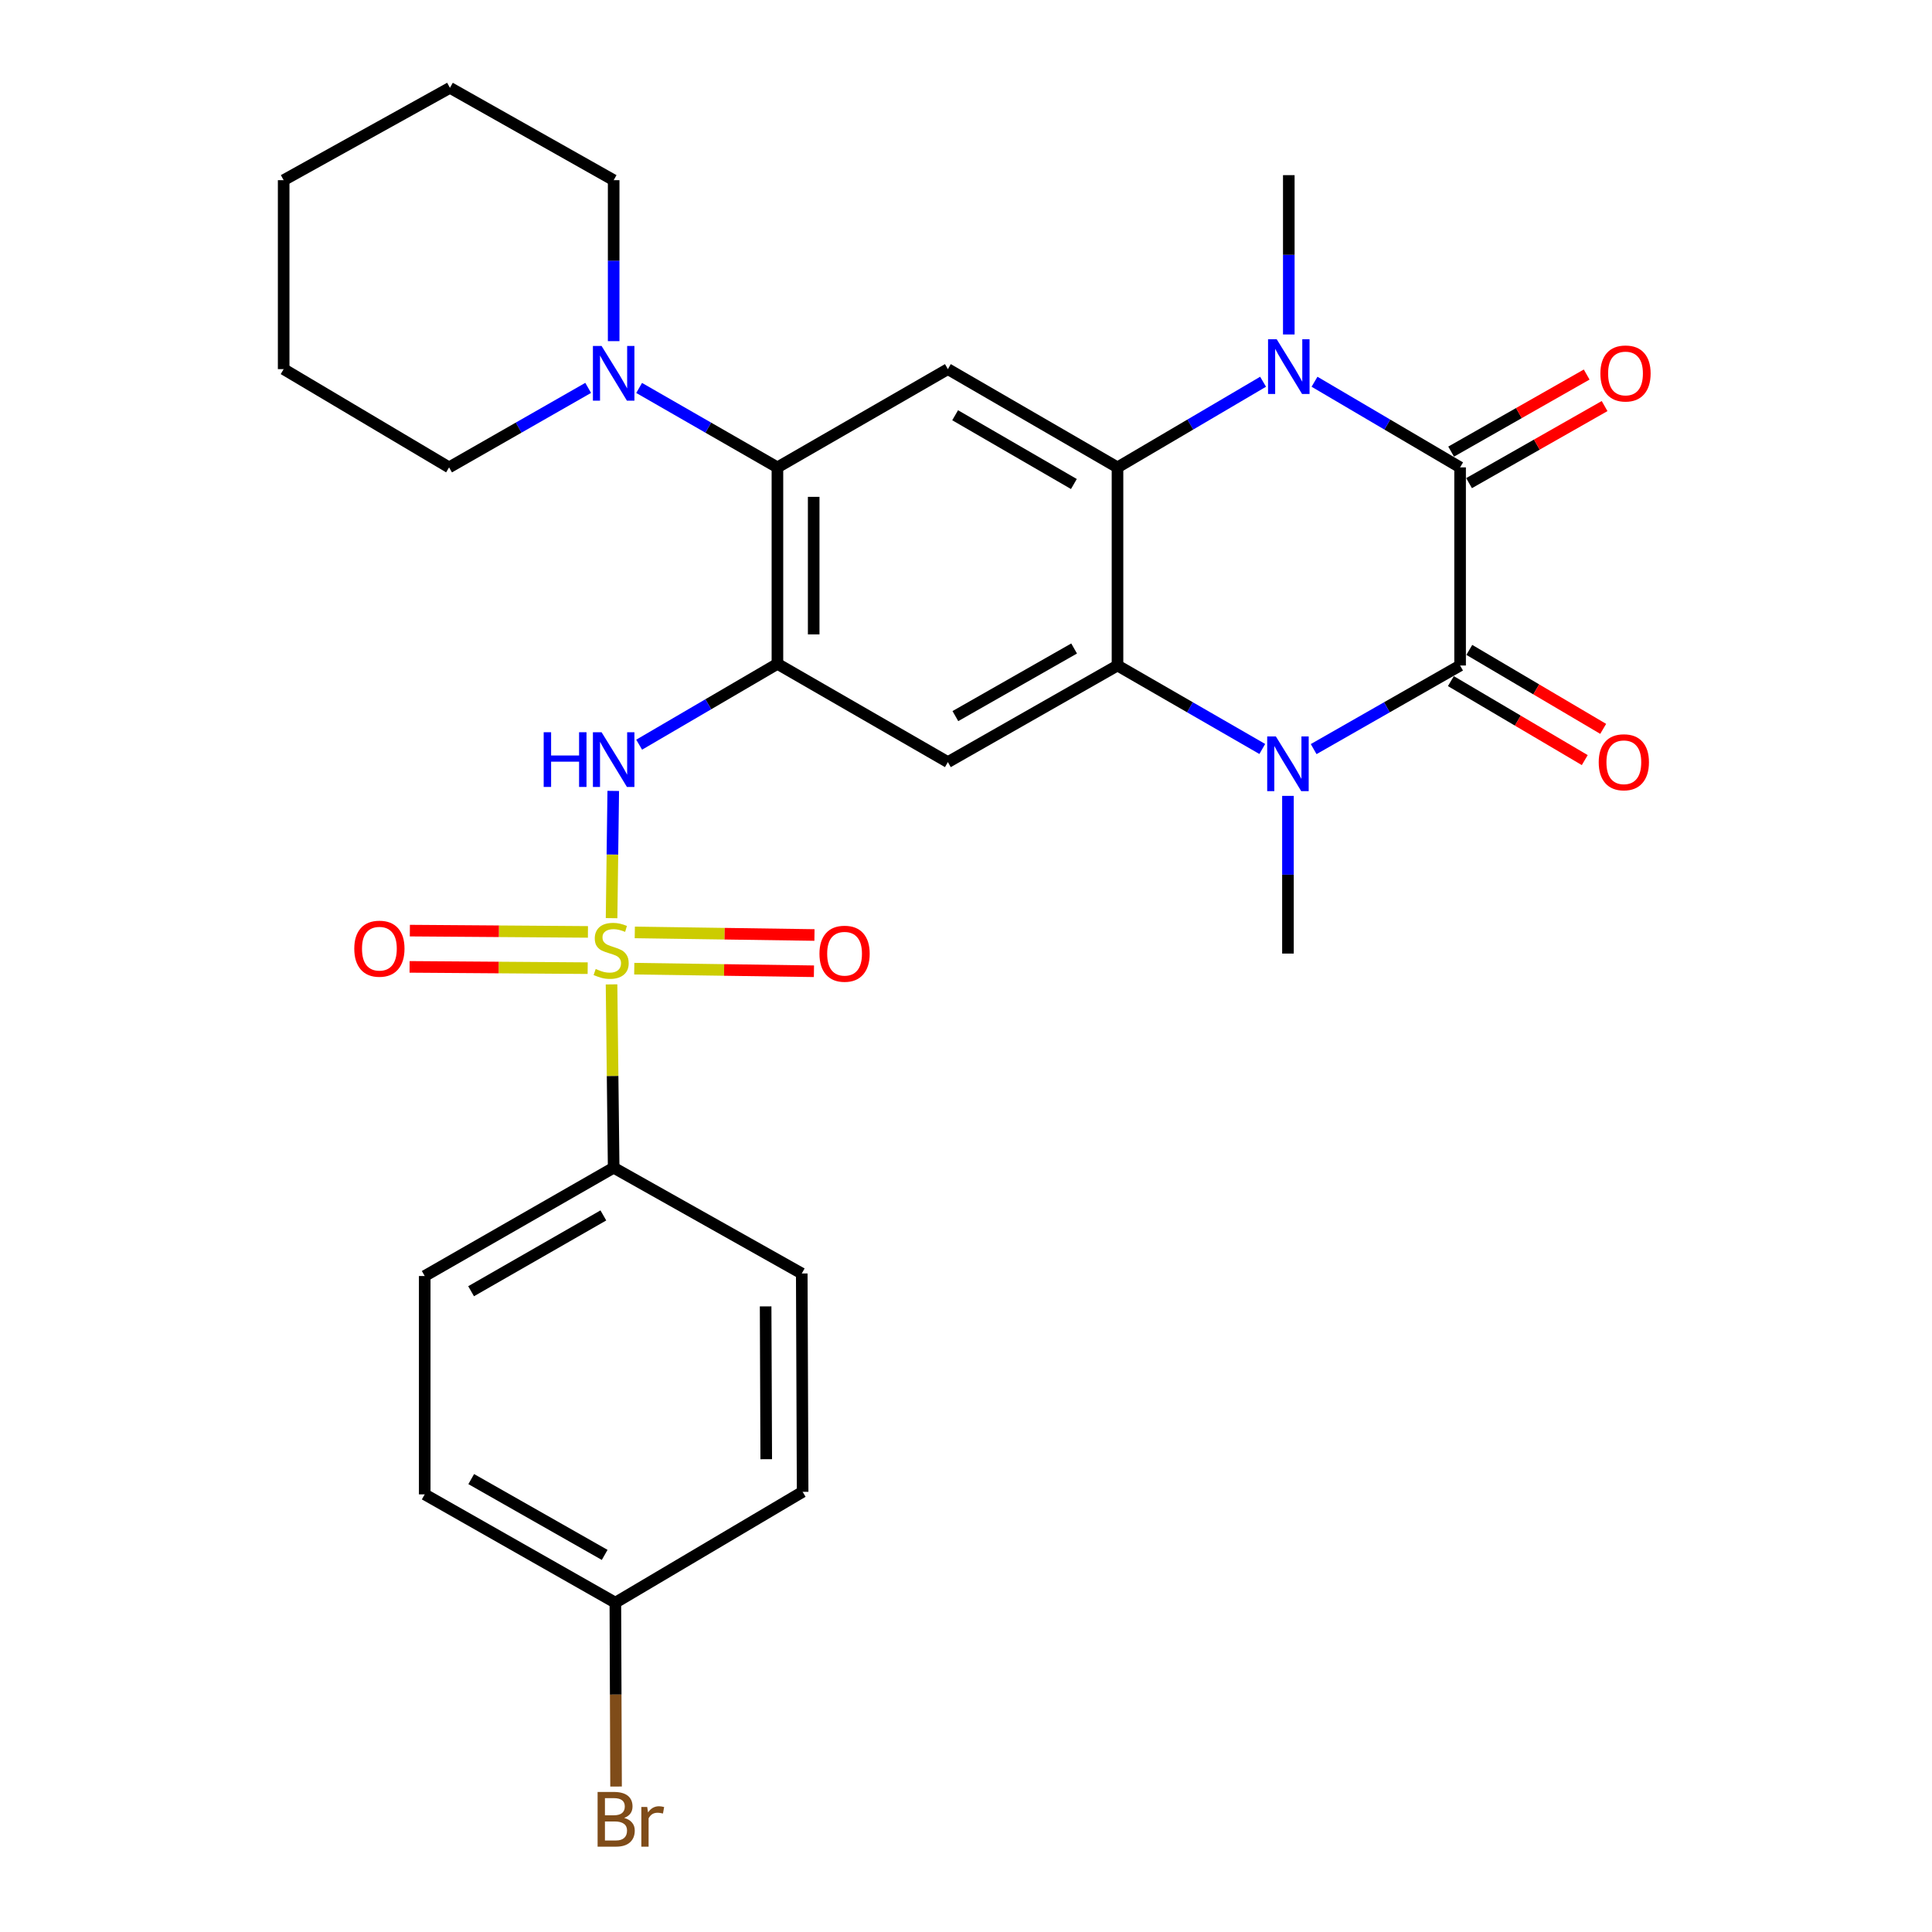 <?xml version='1.0' encoding='iso-8859-1'?>
<svg version='1.1' baseProfile='full'
              xmlns='http://www.w3.org/2000/svg'
                      xmlns:rdkit='http://www.rdkit.org/xml'
                      xmlns:xlink='http://www.w3.org/1999/xlink'
                  xml:space='preserve'
width='1000px' height='1000px' viewBox='0 0 1000 1000'>
<!-- END OF HEADER -->
<rect style='opacity:1.0;fill:#FFFFFF;stroke:none' width='1000' height='1000' x='0' y='0'> </rect>
<path class='bond-7' d='M 316.548,475.237 L 316.983,442.305' style='fill:none;fill-rule:evenodd;stroke:#CCCC00;stroke-width:6px;stroke-linecap:butt;stroke-linejoin:miter;stroke-opacity:1' />
<path class='bond-7' d='M 316.983,442.305 L 317.418,409.373' style='fill:none;fill-rule:evenodd;stroke:#0000FF;stroke-width:6px;stroke-linecap:butt;stroke-linejoin:miter;stroke-opacity:1' />
<path class='bond-12' d='M 316.533,509.518 L 317.083,556.962' style='fill:none;fill-rule:evenodd;stroke:#CCCC00;stroke-width:6px;stroke-linecap:butt;stroke-linejoin:miter;stroke-opacity:1' />
<path class='bond-12' d='M 317.083,556.962 L 317.632,604.406' style='fill:none;fill-rule:evenodd;stroke:#000000;stroke-width:6px;stroke-linecap:butt;stroke-linejoin:miter;stroke-opacity:1' />
<path class='bond-13' d='M 304.317,482.352 L 258.228,482.02' style='fill:none;fill-rule:evenodd;stroke:#CCCC00;stroke-width:6px;stroke-linecap:butt;stroke-linejoin:miter;stroke-opacity:1' />
<path class='bond-13' d='M 258.228,482.02 L 212.138,481.687' style='fill:none;fill-rule:evenodd;stroke:#FF0000;stroke-width:6px;stroke-linecap:butt;stroke-linejoin:miter;stroke-opacity:1' />
<path class='bond-13' d='M 304.182,501.121 L 258.092,500.788' style='fill:none;fill-rule:evenodd;stroke:#CCCC00;stroke-width:6px;stroke-linecap:butt;stroke-linejoin:miter;stroke-opacity:1' />
<path class='bond-13' d='M 258.092,500.788 L 212.003,500.456' style='fill:none;fill-rule:evenodd;stroke:#FF0000;stroke-width:6px;stroke-linecap:butt;stroke-linejoin:miter;stroke-opacity:1' />
<path class='bond-14' d='M 328.294,501.382 L 374.795,502.052' style='fill:none;fill-rule:evenodd;stroke:#CCCC00;stroke-width:6px;stroke-linecap:butt;stroke-linejoin:miter;stroke-opacity:1' />
<path class='bond-14' d='M 374.795,502.052 L 421.295,502.722' style='fill:none;fill-rule:evenodd;stroke:#FF0000;stroke-width:6px;stroke-linecap:butt;stroke-linejoin:miter;stroke-opacity:1' />
<path class='bond-14' d='M 328.565,482.614 L 375.065,483.285' style='fill:none;fill-rule:evenodd;stroke:#CCCC00;stroke-width:6px;stroke-linecap:butt;stroke-linejoin:miter;stroke-opacity:1' />
<path class='bond-14' d='M 375.065,483.285 L 421.566,483.955' style='fill:none;fill-rule:evenodd;stroke:#FF0000;stroke-width:6px;stroke-linecap:butt;stroke-linejoin:miter;stroke-opacity:1' />
<path class='bond-0' d='M 755.743,241.914 L 718.067,219.751' style='fill:none;fill-rule:evenodd;stroke:#000000;stroke-width:6px;stroke-linecap:butt;stroke-linejoin:miter;stroke-opacity:1' />
<path class='bond-0' d='M 718.067,219.751 L 680.392,197.588' style='fill:none;fill-rule:evenodd;stroke:#0000FF;stroke-width:6px;stroke-linecap:butt;stroke-linejoin:miter;stroke-opacity:1' />
<path class='bond-15' d='M 760.381,250.072 L 795.459,230.126' style='fill:none;fill-rule:evenodd;stroke:#000000;stroke-width:6px;stroke-linecap:butt;stroke-linejoin:miter;stroke-opacity:1' />
<path class='bond-15' d='M 795.459,230.126 L 830.537,210.179' style='fill:none;fill-rule:evenodd;stroke:#FF0000;stroke-width:6px;stroke-linecap:butt;stroke-linejoin:miter;stroke-opacity:1' />
<path class='bond-15' d='M 751.104,233.756 L 786.182,213.81' style='fill:none;fill-rule:evenodd;stroke:#000000;stroke-width:6px;stroke-linecap:butt;stroke-linejoin:miter;stroke-opacity:1' />
<path class='bond-15' d='M 786.182,213.81 L 821.26,193.864' style='fill:none;fill-rule:evenodd;stroke:#FF0000;stroke-width:6px;stroke-linecap:butt;stroke-linejoin:miter;stroke-opacity:1' />
<path class='bond-32' d='M 755.743,241.914 L 755.743,344.466' style='fill:none;fill-rule:evenodd;stroke:#000000;stroke-width:6px;stroke-linecap:butt;stroke-linejoin:miter;stroke-opacity:1' />
<path class='bond-1' d='M 755.743,344.466 L 717.845,366.1' style='fill:none;fill-rule:evenodd;stroke:#000000;stroke-width:6px;stroke-linecap:butt;stroke-linejoin:miter;stroke-opacity:1' />
<path class='bond-1' d='M 717.845,366.1 L 679.947,387.735' style='fill:none;fill-rule:evenodd;stroke:#0000FF;stroke-width:6px;stroke-linecap:butt;stroke-linejoin:miter;stroke-opacity:1' />
<path class='bond-16' d='M 750.974,352.549 L 785.621,372.988' style='fill:none;fill-rule:evenodd;stroke:#000000;stroke-width:6px;stroke-linecap:butt;stroke-linejoin:miter;stroke-opacity:1' />
<path class='bond-16' d='M 785.621,372.988 L 820.267,393.427' style='fill:none;fill-rule:evenodd;stroke:#FF0000;stroke-width:6px;stroke-linecap:butt;stroke-linejoin:miter;stroke-opacity:1' />
<path class='bond-16' d='M 760.511,336.383 L 795.157,356.822' style='fill:none;fill-rule:evenodd;stroke:#000000;stroke-width:6px;stroke-linecap:butt;stroke-linejoin:miter;stroke-opacity:1' />
<path class='bond-16' d='M 795.157,356.822 L 829.804,377.261' style='fill:none;fill-rule:evenodd;stroke:#FF0000;stroke-width:6px;stroke-linecap:butt;stroke-linejoin:miter;stroke-opacity:1' />
<path class='bond-2' d='M 653.768,197.588 L 616.093,219.751' style='fill:none;fill-rule:evenodd;stroke:#0000FF;stroke-width:6px;stroke-linecap:butt;stroke-linejoin:miter;stroke-opacity:1' />
<path class='bond-2' d='M 616.093,219.751 L 578.417,241.914' style='fill:none;fill-rule:evenodd;stroke:#000000;stroke-width:6px;stroke-linecap:butt;stroke-linejoin:miter;stroke-opacity:1' />
<path class='bond-19' d='M 667.08,173.12 L 667.08,131.888' style='fill:none;fill-rule:evenodd;stroke:#0000FF;stroke-width:6px;stroke-linecap:butt;stroke-linejoin:miter;stroke-opacity:1' />
<path class='bond-19' d='M 667.08,131.888 L 667.08,90.657' style='fill:none;fill-rule:evenodd;stroke:#000000;stroke-width:6px;stroke-linecap:butt;stroke-linejoin:miter;stroke-opacity:1' />
<path class='bond-3' d='M 653.356,387.67 L 615.887,366.068' style='fill:none;fill-rule:evenodd;stroke:#0000FF;stroke-width:6px;stroke-linecap:butt;stroke-linejoin:miter;stroke-opacity:1' />
<path class='bond-3' d='M 615.887,366.068 L 578.417,344.466' style='fill:none;fill-rule:evenodd;stroke:#000000;stroke-width:6px;stroke-linecap:butt;stroke-linejoin:miter;stroke-opacity:1' />
<path class='bond-20' d='M 666.642,411.946 L 666.642,452.755' style='fill:none;fill-rule:evenodd;stroke:#0000FF;stroke-width:6px;stroke-linecap:butt;stroke-linejoin:miter;stroke-opacity:1' />
<path class='bond-20' d='M 666.642,452.755 L 666.642,493.565' style='fill:none;fill-rule:evenodd;stroke:#000000;stroke-width:6px;stroke-linecap:butt;stroke-linejoin:miter;stroke-opacity:1' />
<path class='bond-4' d='M 578.417,344.466 L 490.62,394.464' style='fill:none;fill-rule:evenodd;stroke:#000000;stroke-width:6px;stroke-linecap:butt;stroke-linejoin:miter;stroke-opacity:1' />
<path class='bond-4' d='M 555.959,335.656 L 494.501,370.655' style='fill:none;fill-rule:evenodd;stroke:#000000;stroke-width:6px;stroke-linecap:butt;stroke-linejoin:miter;stroke-opacity:1' />
<path class='bond-31' d='M 578.417,344.466 L 578.417,241.914' style='fill:none;fill-rule:evenodd;stroke:#000000;stroke-width:6px;stroke-linecap:butt;stroke-linejoin:miter;stroke-opacity:1' />
<path class='bond-5' d='M 578.417,241.914 L 490.62,191.06' style='fill:none;fill-rule:evenodd;stroke:#000000;stroke-width:6px;stroke-linecap:butt;stroke-linejoin:miter;stroke-opacity:1' />
<path class='bond-5' d='M 555.84,250.527 L 494.382,214.93' style='fill:none;fill-rule:evenodd;stroke:#000000;stroke-width:6px;stroke-linecap:butt;stroke-linejoin:miter;stroke-opacity:1' />
<path class='bond-6' d='M 402.395,343.611 L 366.611,364.529' style='fill:none;fill-rule:evenodd;stroke:#000000;stroke-width:6px;stroke-linecap:butt;stroke-linejoin:miter;stroke-opacity:1' />
<path class='bond-6' d='M 366.611,364.529 L 330.827,385.448' style='fill:none;fill-rule:evenodd;stroke:#0000FF;stroke-width:6px;stroke-linecap:butt;stroke-linejoin:miter;stroke-opacity:1' />
<path class='bond-8' d='M 402.395,343.611 L 490.62,394.464' style='fill:none;fill-rule:evenodd;stroke:#000000;stroke-width:6px;stroke-linecap:butt;stroke-linejoin:miter;stroke-opacity:1' />
<path class='bond-9' d='M 402.395,343.611 L 402.395,241.914' style='fill:none;fill-rule:evenodd;stroke:#000000;stroke-width:6px;stroke-linecap:butt;stroke-linejoin:miter;stroke-opacity:1' />
<path class='bond-9' d='M 421.164,328.356 L 421.164,257.169' style='fill:none;fill-rule:evenodd;stroke:#000000;stroke-width:6px;stroke-linecap:butt;stroke-linejoin:miter;stroke-opacity:1' />
<path class='bond-10' d='M 402.395,241.914 L 490.62,191.06' style='fill:none;fill-rule:evenodd;stroke:#000000;stroke-width:6px;stroke-linecap:butt;stroke-linejoin:miter;stroke-opacity:1' />
<path class='bond-11' d='M 402.395,241.914 L 366.605,221.358' style='fill:none;fill-rule:evenodd;stroke:#000000;stroke-width:6px;stroke-linecap:butt;stroke-linejoin:miter;stroke-opacity:1' />
<path class='bond-11' d='M 366.605,221.358 L 330.816,200.802' style='fill:none;fill-rule:evenodd;stroke:#0000FF;stroke-width:6px;stroke-linecap:butt;stroke-linejoin:miter;stroke-opacity:1' />
<path class='bond-25' d='M 317.632,176.57 L 317.632,134.917' style='fill:none;fill-rule:evenodd;stroke:#0000FF;stroke-width:6px;stroke-linecap:butt;stroke-linejoin:miter;stroke-opacity:1' />
<path class='bond-25' d='M 317.632,134.917 L 317.632,93.263' style='fill:none;fill-rule:evenodd;stroke:#000000;stroke-width:6px;stroke-linecap:butt;stroke-linejoin:miter;stroke-opacity:1' />
<path class='bond-26' d='M 304.439,200.769 L 268.44,221.341' style='fill:none;fill-rule:evenodd;stroke:#0000FF;stroke-width:6px;stroke-linecap:butt;stroke-linejoin:miter;stroke-opacity:1' />
<path class='bond-26' d='M 268.44,221.341 L 232.442,241.914' style='fill:none;fill-rule:evenodd;stroke:#000000;stroke-width:6px;stroke-linecap:butt;stroke-linejoin:miter;stroke-opacity:1' />
<path class='bond-17' d='M 317.632,604.406 L 219.835,660.463' style='fill:none;fill-rule:evenodd;stroke:#000000;stroke-width:6px;stroke-linecap:butt;stroke-linejoin:miter;stroke-opacity:1' />
<path class='bond-17' d='M 312.296,629.099 L 243.838,668.338' style='fill:none;fill-rule:evenodd;stroke:#000000;stroke-width:6px;stroke-linecap:butt;stroke-linejoin:miter;stroke-opacity:1' />
<path class='bond-18' d='M 317.632,604.406 L 414.991,659.16' style='fill:none;fill-rule:evenodd;stroke:#000000;stroke-width:6px;stroke-linecap:butt;stroke-linejoin:miter;stroke-opacity:1' />
<path class='bond-23' d='M 219.835,660.463 L 219.835,773.484' style='fill:none;fill-rule:evenodd;stroke:#000000;stroke-width:6px;stroke-linecap:butt;stroke-linejoin:miter;stroke-opacity:1' />
<path class='bond-22' d='M 414.991,659.16 L 415.439,772.16' style='fill:none;fill-rule:evenodd;stroke:#000000;stroke-width:6px;stroke-linecap:butt;stroke-linejoin:miter;stroke-opacity:1' />
<path class='bond-22' d='M 396.289,676.184 L 396.603,755.284' style='fill:none;fill-rule:evenodd;stroke:#000000;stroke-width:6px;stroke-linecap:butt;stroke-linejoin:miter;stroke-opacity:1' />
<path class='bond-21' d='M 318.508,829.541 L 415.439,772.16' style='fill:none;fill-rule:evenodd;stroke:#000000;stroke-width:6px;stroke-linecap:butt;stroke-linejoin:miter;stroke-opacity:1' />
<path class='bond-24' d='M 318.508,829.541 L 318.689,877.126' style='fill:none;fill-rule:evenodd;stroke:#000000;stroke-width:6px;stroke-linecap:butt;stroke-linejoin:miter;stroke-opacity:1' />
<path class='bond-24' d='M 318.689,877.126 L 318.871,924.712' style='fill:none;fill-rule:evenodd;stroke:#7F4C19;stroke-width:6px;stroke-linecap:butt;stroke-linejoin:miter;stroke-opacity:1' />
<path class='bond-30' d='M 318.508,829.541 L 219.835,773.484' style='fill:none;fill-rule:evenodd;stroke:#000000;stroke-width:6px;stroke-linecap:butt;stroke-linejoin:miter;stroke-opacity:1' />
<path class='bond-30' d='M 312.978,804.813 L 243.907,765.573' style='fill:none;fill-rule:evenodd;stroke:#000000;stroke-width:6px;stroke-linecap:butt;stroke-linejoin:miter;stroke-opacity:1' />
<path class='bond-28' d='M 317.632,93.263 L 232.89,45.455' style='fill:none;fill-rule:evenodd;stroke:#000000;stroke-width:6px;stroke-linecap:butt;stroke-linejoin:miter;stroke-opacity:1' />
<path class='bond-27' d='M 232.442,241.914 L 146.823,191.06' style='fill:none;fill-rule:evenodd;stroke:#000000;stroke-width:6px;stroke-linecap:butt;stroke-linejoin:miter;stroke-opacity:1' />
<path class='bond-29' d='M 146.823,191.06 L 146.823,93.263' style='fill:none;fill-rule:evenodd;stroke:#000000;stroke-width:6px;stroke-linecap:butt;stroke-linejoin:miter;stroke-opacity:1' />
<path class='bond-33' d='M 232.89,45.455 L 146.823,93.263' style='fill:none;fill-rule:evenodd;stroke:#000000;stroke-width:6px;stroke-linecap:butt;stroke-linejoin:miter;stroke-opacity:1' />
<path  class='atom-0' d='M 308.329 501.544
Q 308.649 501.664, 309.969 502.224
Q 311.289 502.784, 312.729 503.144
Q 314.209 503.464, 315.649 503.464
Q 318.329 503.464, 319.889 502.184
Q 321.449 500.864, 321.449 498.584
Q 321.449 497.024, 320.649 496.064
Q 319.889 495.104, 318.689 494.584
Q 317.489 494.064, 315.489 493.464
Q 312.969 492.704, 311.449 491.984
Q 309.969 491.264, 308.889 489.744
Q 307.849 488.224, 307.849 485.664
Q 307.849 482.104, 310.249 479.904
Q 312.689 477.704, 317.489 477.704
Q 320.769 477.704, 324.489 479.264
L 323.569 482.344
Q 320.169 480.944, 317.609 480.944
Q 314.849 480.944, 313.329 482.104
Q 311.809 483.224, 311.849 485.184
Q 311.849 486.704, 312.609 487.624
Q 313.409 488.544, 314.529 489.064
Q 315.689 489.584, 317.609 490.184
Q 320.169 490.984, 321.689 491.784
Q 323.209 492.584, 324.289 494.224
Q 325.409 495.824, 325.409 498.584
Q 325.409 502.504, 322.769 504.624
Q 320.169 506.704, 315.809 506.704
Q 313.289 506.704, 311.369 506.144
Q 309.489 505.624, 307.249 504.704
L 308.329 501.544
' fill='#CCCC00'/>
<path  class='atom-3' d='M 660.82 175.597
L 670.1 190.597
Q 671.02 192.077, 672.5 194.757
Q 673.98 197.437, 674.06 197.597
L 674.06 175.597
L 677.82 175.597
L 677.82 203.917
L 673.94 203.917
L 663.98 187.517
Q 662.82 185.597, 661.58 183.397
Q 660.38 181.197, 660.02 180.517
L 660.02 203.917
L 656.34 203.917
L 656.34 175.597
L 660.82 175.597
' fill='#0000FF'/>
<path  class='atom-4' d='M 660.382 381.17
L 669.662 396.17
Q 670.582 397.65, 672.062 400.33
Q 673.542 403.01, 673.622 403.17
L 673.622 381.17
L 677.382 381.17
L 677.382 409.49
L 673.502 409.49
L 663.542 393.09
Q 662.382 391.17, 661.142 388.97
Q 659.942 386.77, 659.582 386.09
L 659.582 409.49
L 655.902 409.49
L 655.902 381.17
L 660.382 381.17
' fill='#0000FF'/>
<path  class='atom-8' d='M 281.412 379.001
L 285.252 379.001
L 285.252 391.041
L 299.732 391.041
L 299.732 379.001
L 303.572 379.001
L 303.572 407.321
L 299.732 407.321
L 299.732 394.241
L 285.252 394.241
L 285.252 407.321
L 281.412 407.321
L 281.412 379.001
' fill='#0000FF'/>
<path  class='atom-8' d='M 311.372 379.001
L 320.652 394.001
Q 321.572 395.481, 323.052 398.161
Q 324.532 400.841, 324.612 401.001
L 324.612 379.001
L 328.372 379.001
L 328.372 407.321
L 324.492 407.321
L 314.532 390.921
Q 313.372 389.001, 312.132 386.801
Q 310.932 384.601, 310.572 383.921
L 310.572 407.321
L 306.892 407.321
L 306.892 379.001
L 311.372 379.001
' fill='#0000FF'/>
<path  class='atom-12' d='M 311.372 179.069
L 320.652 194.069
Q 321.572 195.549, 323.052 198.229
Q 324.532 200.909, 324.612 201.069
L 324.612 179.069
L 328.372 179.069
L 328.372 207.389
L 324.492 207.389
L 314.532 190.989
Q 313.372 189.069, 312.132 186.869
Q 310.932 184.669, 310.572 183.989
L 310.572 207.389
L 306.892 207.389
L 306.892 179.069
L 311.372 179.069
' fill='#0000FF'/>
<path  class='atom-14' d='M 183.374 491.038
Q 183.374 484.238, 186.734 480.438
Q 190.094 476.638, 196.374 476.638
Q 202.654 476.638, 206.014 480.438
Q 209.374 484.238, 209.374 491.038
Q 209.374 497.918, 205.974 501.838
Q 202.574 505.718, 196.374 505.718
Q 190.134 505.718, 186.734 501.838
Q 183.374 497.958, 183.374 491.038
M 196.374 502.518
Q 200.694 502.518, 203.014 499.638
Q 205.374 496.718, 205.374 491.038
Q 205.374 485.478, 203.014 482.678
Q 200.694 479.838, 196.374 479.838
Q 192.054 479.838, 189.694 482.638
Q 187.374 485.438, 187.374 491.038
Q 187.374 496.758, 189.694 499.638
Q 192.054 502.518, 196.374 502.518
' fill='#FF0000'/>
<path  class='atom-15' d='M 424.149 493.645
Q 424.149 486.845, 427.509 483.045
Q 430.869 479.245, 437.149 479.245
Q 443.429 479.245, 446.789 483.045
Q 450.149 486.845, 450.149 493.645
Q 450.149 500.525, 446.749 504.445
Q 443.349 508.325, 437.149 508.325
Q 430.909 508.325, 427.509 504.445
Q 424.149 500.565, 424.149 493.645
M 437.149 505.125
Q 441.469 505.125, 443.789 502.245
Q 446.149 499.325, 446.149 493.645
Q 446.149 488.085, 443.789 485.285
Q 441.469 482.445, 437.149 482.445
Q 432.829 482.445, 430.469 485.245
Q 428.149 488.045, 428.149 493.645
Q 428.149 499.365, 430.469 502.245
Q 432.829 505.125, 437.149 505.125
' fill='#FF0000'/>
<path  class='atom-16' d='M 828.361 193.309
Q 828.361 186.509, 831.721 182.709
Q 835.081 178.909, 841.361 178.909
Q 847.641 178.909, 851.001 182.709
Q 854.361 186.509, 854.361 193.309
Q 854.361 200.189, 850.961 204.109
Q 847.561 207.989, 841.361 207.989
Q 835.121 207.989, 831.721 204.109
Q 828.361 200.229, 828.361 193.309
M 841.361 204.789
Q 845.681 204.789, 848.001 201.909
Q 850.361 198.989, 850.361 193.309
Q 850.361 187.749, 848.001 184.949
Q 845.681 182.109, 841.361 182.109
Q 837.041 182.109, 834.681 184.909
Q 832.361 187.709, 832.361 193.309
Q 832.361 199.029, 834.681 201.909
Q 837.041 204.789, 841.361 204.789
' fill='#FF0000'/>
<path  class='atom-17' d='M 827.495 394.544
Q 827.495 387.744, 830.855 383.944
Q 834.215 380.144, 840.495 380.144
Q 846.775 380.144, 850.135 383.944
Q 853.495 387.744, 853.495 394.544
Q 853.495 401.424, 850.095 405.344
Q 846.695 409.224, 840.495 409.224
Q 834.255 409.224, 830.855 405.344
Q 827.495 401.464, 827.495 394.544
M 840.495 406.024
Q 844.815 406.024, 847.135 403.144
Q 849.495 400.224, 849.495 394.544
Q 849.495 388.984, 847.135 386.184
Q 844.815 383.344, 840.495 383.344
Q 836.175 383.344, 833.815 386.144
Q 831.495 388.944, 831.495 394.544
Q 831.495 400.264, 833.815 403.144
Q 836.175 406.024, 840.495 406.024
' fill='#FF0000'/>
<path  class='atom-25' d='M 323.075 940.955
Q 325.795 941.715, 327.155 943.395
Q 328.555 945.035, 328.555 947.475
Q 328.555 951.395, 326.035 953.635
Q 323.555 955.835, 318.835 955.835
L 309.315 955.835
L 309.315 927.515
L 317.675 927.515
Q 322.515 927.515, 324.955 929.475
Q 327.395 931.435, 327.395 935.035
Q 327.395 939.315, 323.075 940.955
M 313.115 930.715
L 313.115 939.595
L 317.675 939.595
Q 320.475 939.595, 321.915 938.475
Q 323.395 937.315, 323.395 935.035
Q 323.395 930.715, 317.675 930.715
L 313.115 930.715
M 318.835 952.635
Q 321.595 952.635, 323.075 951.315
Q 324.555 949.995, 324.555 947.475
Q 324.555 945.155, 322.915 943.995
Q 321.315 942.795, 318.235 942.795
L 313.115 942.795
L 313.115 952.635
L 318.835 952.635
' fill='#7F4C19'/>
<path  class='atom-25' d='M 334.995 935.275
L 335.435 938.115
Q 337.595 934.915, 341.115 934.915
Q 342.235 934.915, 343.755 935.315
L 343.155 938.675
Q 341.435 938.275, 340.475 938.275
Q 338.795 938.275, 337.675 938.955
Q 336.595 939.595, 335.715 941.155
L 335.715 955.835
L 331.955 955.835
L 331.955 935.275
L 334.995 935.275
' fill='#7F4C19'/>
</svg>

